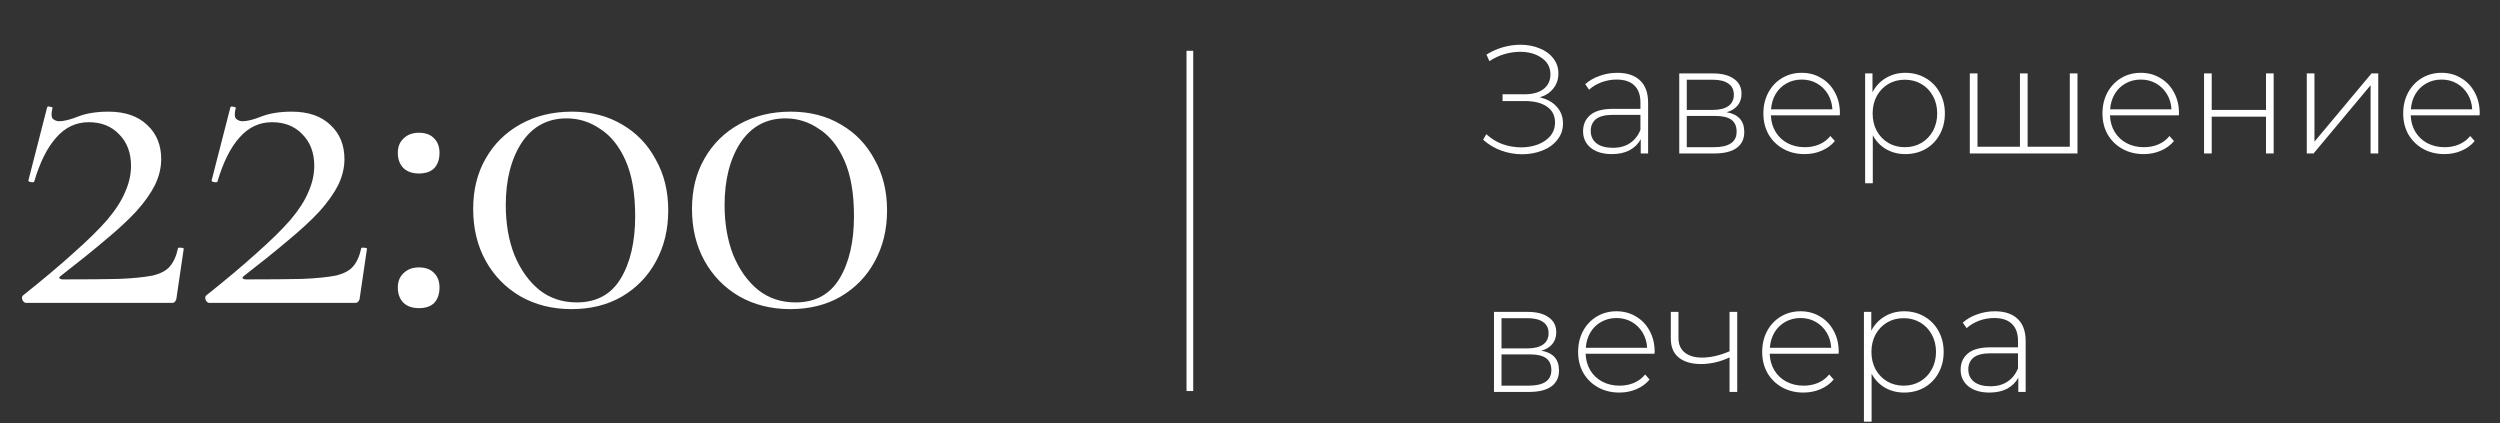 <?xml version="1.0" encoding="UTF-8"?> <svg xmlns="http://www.w3.org/2000/svg" width="325" height="55" viewBox="0 0 325 55" fill="none"><rect x="0" y="0" width="325" height="55" fill="#333333" stroke="none"/><path d="M2.951 38.44C5.609 36.322 7.831 34.453 9.617 32.833C11.445 31.213 12.899 29.78 13.979 28.534C15.059 27.247 15.827 26.042 16.284 24.921C16.782 23.799 17.032 22.677 17.032 21.556C17.032 19.853 16.512 18.482 15.474 17.444C14.477 16.406 13.169 15.886 11.549 15.886C9.887 15.886 8.475 16.551 7.312 17.88C6.149 19.168 5.194 21.078 4.446 23.612C4.405 23.695 4.259 23.716 4.01 23.674C3.761 23.633 3.657 23.55 3.699 23.425L6.128 13.955C6.17 13.83 6.315 13.81 6.565 13.893C6.814 13.934 6.897 13.996 6.814 14.08C6.648 14.786 6.668 15.243 6.876 15.45C7.125 15.658 7.395 15.762 7.686 15.762C8.309 15.762 9.14 15.554 10.178 15.139C11.258 14.723 12.566 14.516 14.103 14.516C16.263 14.516 17.945 15.097 19.15 16.26C20.355 17.382 20.957 18.856 20.957 20.684C20.957 21.805 20.687 22.927 20.147 24.048C19.607 25.128 18.797 26.27 17.717 27.475C16.637 28.638 15.266 29.905 13.605 31.276C11.985 32.646 10.074 34.183 7.873 35.886C7.707 36.011 7.665 36.114 7.748 36.197C7.831 36.281 7.956 36.322 8.122 36.322C11.154 36.322 13.605 36.301 15.474 36.26C17.343 36.177 18.797 36.031 19.835 35.824C20.874 35.575 21.621 35.18 22.078 34.64C22.577 34.058 22.93 33.269 23.137 32.272C23.179 32.189 23.304 32.169 23.511 32.21C23.761 32.21 23.885 32.252 23.885 32.335L22.951 38.69C22.951 38.856 22.888 39.022 22.764 39.188C22.68 39.313 22.556 39.375 22.39 39.375C19.441 39.375 16.305 39.375 12.982 39.375C9.659 39.375 6.461 39.375 3.387 39.375C3.221 39.375 3.076 39.271 2.951 39.063C2.826 38.814 2.826 38.607 2.951 38.44ZM26.773 38.44C29.431 36.322 31.653 34.453 33.439 32.833C35.267 31.213 36.72 29.78 37.8 28.534C38.88 27.247 39.649 26.042 40.105 24.921C40.604 23.799 40.853 22.677 40.853 21.556C40.853 19.853 40.334 18.482 39.296 17.444C38.299 16.406 36.99 15.886 35.37 15.886C33.709 15.886 32.297 16.551 31.134 17.88C29.971 19.168 29.015 21.078 28.268 23.612C28.226 23.695 28.081 23.716 27.832 23.674C27.582 23.633 27.479 23.55 27.52 23.425L29.95 13.955C29.991 13.83 30.137 13.81 30.386 13.893C30.635 13.934 30.718 13.996 30.635 14.08C30.469 14.786 30.49 15.243 30.698 15.45C30.947 15.658 31.217 15.762 31.508 15.762C32.131 15.762 32.961 15.554 34 15.139C35.08 14.723 36.388 14.516 37.925 14.516C40.085 14.516 41.767 15.097 42.971 16.26C44.176 17.382 44.778 18.856 44.778 20.684C44.778 21.805 44.508 22.927 43.968 24.048C43.428 25.128 42.618 26.27 41.538 27.475C40.459 28.638 39.088 29.905 37.426 31.276C35.807 32.646 33.896 34.183 31.695 35.886C31.528 36.011 31.487 36.114 31.57 36.197C31.653 36.281 31.778 36.322 31.944 36.322C34.976 36.322 37.426 36.301 39.296 36.26C41.165 36.177 42.618 36.031 43.657 35.824C44.695 35.575 45.443 35.18 45.9 34.64C46.398 34.058 46.751 33.269 46.959 32.272C47.001 32.189 47.125 32.169 47.333 32.21C47.582 32.21 47.707 32.252 47.707 32.335L46.772 38.69C46.772 38.856 46.71 39.022 46.585 39.188C46.502 39.313 46.377 39.375 46.211 39.375C43.262 39.375 40.126 39.375 36.803 39.375C33.48 39.375 30.282 39.375 27.209 39.375C27.043 39.375 26.897 39.271 26.773 39.063C26.648 38.814 26.648 38.607 26.773 38.44ZM54.457 40.06C53.626 40.06 52.962 39.832 52.463 39.375C51.965 38.877 51.715 38.212 51.715 37.381C51.715 36.592 51.965 35.969 52.463 35.512C52.962 35.014 53.626 34.764 54.457 34.764C55.329 34.764 55.994 35.014 56.451 35.512C56.907 35.969 57.136 36.592 57.136 37.381C57.136 38.212 56.907 38.877 56.451 39.375C55.994 39.832 55.329 40.06 54.457 40.06ZM54.457 22.553C53.626 22.553 52.962 22.325 52.463 21.868C51.965 21.369 51.715 20.705 51.715 19.874C51.715 19.085 51.965 18.462 52.463 18.005C52.962 17.506 53.626 17.257 54.457 17.257C55.329 17.257 55.994 17.506 56.451 18.005C56.907 18.462 57.136 19.085 57.136 19.874C57.136 20.705 56.907 21.369 56.451 21.868C55.994 22.325 55.329 22.553 54.457 22.553ZM74.286 40.185C71.794 40.185 69.572 39.624 67.62 38.503C65.709 37.381 64.214 35.844 63.134 33.892C62.054 31.94 61.514 29.697 61.514 27.163C61.514 24.671 62.054 22.491 63.134 20.622C64.214 18.711 65.73 17.216 67.682 16.136C69.634 15.056 71.856 14.516 74.348 14.516C76.841 14.516 79.021 15.076 80.89 16.198C82.759 17.278 84.213 18.794 85.252 20.746C86.332 22.657 86.871 24.858 86.871 27.35C86.871 29.843 86.332 32.065 85.252 34.017C84.213 35.928 82.739 37.444 80.828 38.565C78.959 39.645 76.778 40.185 74.286 40.185ZM74.971 39.313C77.547 39.313 79.457 38.274 80.703 36.197C81.95 34.121 82.573 31.421 82.573 28.098C82.573 25.149 82.157 22.74 81.326 20.871C80.496 19.002 79.395 17.631 78.024 16.759C76.695 15.845 75.241 15.388 73.663 15.388C71.171 15.388 69.219 16.447 67.806 18.566C66.436 20.684 65.75 23.384 65.75 26.665C65.75 29.074 66.124 31.234 66.872 33.145C67.661 35.055 68.741 36.571 70.112 37.693C71.482 38.773 73.102 39.313 74.971 39.313ZM102.732 40.185C100.24 40.185 98.017 39.624 96.065 38.503C94.154 37.381 92.659 35.844 91.579 33.892C90.499 31.94 89.959 29.697 89.959 27.163C89.959 24.671 90.499 22.491 91.579 20.622C92.659 18.711 94.175 17.216 96.127 16.136C98.08 15.056 100.302 14.516 102.794 14.516C105.286 14.516 107.467 15.076 109.336 16.198C111.205 17.278 112.659 18.794 113.697 20.746C114.777 22.657 115.317 24.858 115.317 27.35C115.317 29.843 114.777 32.065 113.697 34.017C112.659 35.928 111.184 37.444 109.274 38.565C107.405 39.645 105.224 40.185 102.732 40.185ZM103.417 39.313C105.992 39.313 107.903 38.274 109.149 36.197C110.395 34.121 111.018 31.421 111.018 28.098C111.018 25.149 110.603 22.74 109.772 20.871C108.941 19.002 107.841 17.631 106.47 16.759C105.141 15.845 103.687 15.388 102.109 15.388C99.617 15.388 97.664 16.447 96.252 18.566C94.881 20.684 94.196 23.384 94.196 26.665C94.196 29.074 94.57 31.234 95.317 33.145C96.107 35.055 97.187 36.571 98.557 37.693C99.928 38.773 101.548 39.313 103.417 39.313Z" fill="white"></path><path d="M200.16 12.656C201.104 12.869 201.841 13.274 202.373 13.872C202.918 14.47 203.19 15.195 203.19 16.045C203.19 16.856 202.945 17.567 202.453 18.179C201.961 18.79 201.31 19.255 200.499 19.574C199.688 19.893 198.811 20.053 197.867 20.053C196.95 20.053 196.046 19.893 195.156 19.574C194.278 19.255 193.494 18.784 192.803 18.159L193.222 17.441C193.833 18.013 194.531 18.445 195.315 18.737C196.113 19.016 196.923 19.156 197.748 19.156C198.532 19.156 199.263 19.029 199.941 18.777C200.619 18.511 201.157 18.139 201.556 17.66C201.954 17.169 202.154 16.59 202.154 15.926C202.154 15.035 201.808 14.351 201.117 13.872C200.426 13.38 199.456 13.135 198.206 13.135H195.335V12.257H198.166C199.23 12.257 200.06 12.031 200.658 11.579C201.257 11.114 201.556 10.476 201.556 9.665C201.556 8.762 201.177 8.051 200.419 7.532C199.675 7.001 198.744 6.735 197.628 6.735C196.95 6.735 196.266 6.834 195.574 7.034C194.897 7.233 194.245 7.539 193.621 7.951L193.242 7.094C193.933 6.668 194.651 6.349 195.395 6.137C196.153 5.924 196.904 5.818 197.648 5.818C198.552 5.818 199.376 5.97 200.12 6.276C200.878 6.569 201.476 7.001 201.914 7.572C202.366 8.13 202.592 8.788 202.592 9.546C202.592 10.303 202.373 10.955 201.934 11.5C201.509 12.045 200.918 12.43 200.16 12.656ZM210.245 9.466C211.535 9.466 212.525 9.798 213.216 10.463C213.907 11.114 214.253 12.078 214.253 13.354V19.953H213.296V18.099C212.964 18.71 212.478 19.189 211.84 19.534C211.202 19.867 210.438 20.033 209.548 20.033C208.391 20.033 207.474 19.76 206.796 19.215C206.132 18.671 205.799 17.953 205.799 17.062C205.799 16.198 206.105 15.501 206.717 14.969C207.341 14.424 208.331 14.151 209.687 14.151H213.256V13.314C213.256 12.344 212.99 11.606 212.458 11.101C211.94 10.596 211.176 10.343 210.166 10.343C209.475 10.343 208.81 10.463 208.172 10.702C207.547 10.941 207.016 11.261 206.577 11.659L206.079 10.941C206.597 10.476 207.222 10.117 207.953 9.865C208.684 9.599 209.448 9.466 210.245 9.466ZM209.687 19.215C210.551 19.215 211.282 19.016 211.88 18.617C212.492 18.219 212.95 17.64 213.256 16.883V14.929H209.707C208.684 14.929 207.939 15.115 207.474 15.487C207.022 15.859 206.796 16.371 206.796 17.022C206.796 17.7 207.049 18.238 207.554 18.637C208.059 19.023 208.77 19.215 209.687 19.215ZM224.464 14.59C225.992 14.856 226.756 15.713 226.756 17.162C226.756 18.066 226.424 18.757 225.76 19.235C225.108 19.714 224.125 19.953 222.809 19.953H218.303V9.546H222.689C223.846 9.546 224.749 9.778 225.401 10.244C226.065 10.696 226.398 11.347 226.398 12.197C226.398 12.809 226.225 13.321 225.879 13.733C225.547 14.131 225.075 14.417 224.464 14.59ZM219.28 14.291H222.629C223.52 14.291 224.204 14.125 224.683 13.793C225.161 13.447 225.401 12.955 225.401 12.317C225.401 11.666 225.161 11.181 224.683 10.862C224.218 10.529 223.533 10.363 222.629 10.363H219.28V14.291ZM222.789 19.136C224.769 19.136 225.76 18.465 225.76 17.122C225.76 16.418 225.534 15.899 225.082 15.567C224.63 15.235 223.919 15.069 222.948 15.069H219.28V19.136H222.789ZM239.169 14.989H230.217C230.243 15.8 230.449 16.524 230.835 17.162C231.22 17.787 231.739 18.272 232.39 18.617C233.055 18.963 233.799 19.136 234.623 19.136C235.301 19.136 235.925 19.016 236.497 18.777C237.082 18.524 237.567 18.159 237.952 17.68L238.531 18.338C238.079 18.883 237.507 19.302 236.816 19.594C236.138 19.887 235.4 20.033 234.603 20.033C233.566 20.033 232.642 19.807 231.832 19.355C231.021 18.903 230.383 18.278 229.918 17.481C229.466 16.683 229.24 15.773 229.24 14.749C229.24 13.739 229.453 12.835 229.878 12.038C230.316 11.227 230.915 10.596 231.672 10.144C232.43 9.692 233.28 9.466 234.224 9.466C235.168 9.466 236.012 9.692 236.756 10.144C237.514 10.583 238.105 11.201 238.531 11.998C238.969 12.796 239.189 13.7 239.189 14.71L239.169 14.989ZM234.224 10.343C233.493 10.343 232.835 10.509 232.25 10.842C231.666 11.161 231.194 11.619 230.835 12.217C230.489 12.802 230.29 13.467 230.237 14.211H238.212C238.172 13.467 237.972 12.802 237.614 12.217C237.255 11.633 236.783 11.174 236.198 10.842C235.613 10.509 234.955 10.343 234.224 10.343ZM247.689 9.466C248.66 9.466 249.537 9.692 250.321 10.144C251.105 10.596 251.717 11.221 252.155 12.018C252.607 12.816 252.833 13.726 252.833 14.749C252.833 15.773 252.607 16.69 252.155 17.501C251.717 18.298 251.105 18.923 250.321 19.375C249.537 19.814 248.66 20.033 247.689 20.033C246.772 20.033 245.941 19.82 245.197 19.395C244.453 18.956 243.875 18.352 243.463 17.581V23.821H242.466V9.546H243.423V11.998C243.835 11.201 244.413 10.583 245.157 10.144C245.915 9.692 246.759 9.466 247.689 9.466ZM247.629 19.136C248.427 19.136 249.145 18.95 249.783 18.578C250.421 18.205 250.919 17.687 251.278 17.022C251.65 16.358 251.836 15.6 251.836 14.749C251.836 13.899 251.65 13.141 251.278 12.477C250.919 11.812 250.421 11.294 249.783 10.921C249.145 10.549 248.427 10.363 247.629 10.363C246.832 10.363 246.114 10.549 245.476 10.921C244.852 11.294 244.353 11.812 243.981 12.477C243.622 13.141 243.443 13.899 243.443 14.749C243.443 15.6 243.622 16.358 243.981 17.022C244.353 17.687 244.852 18.205 245.476 18.578C246.114 18.95 246.832 19.136 247.629 19.136ZM270.071 9.546V19.953H256.075V9.546H257.072V19.076H262.594V9.546H263.591V19.076H269.074V9.546H270.071ZM283.249 14.989H274.297C274.323 15.8 274.529 16.524 274.915 17.162C275.3 17.787 275.819 18.272 276.47 18.617C277.135 18.963 277.879 19.136 278.703 19.136C279.381 19.136 280.006 19.016 280.577 18.777C281.162 18.524 281.647 18.159 282.032 17.68L282.611 18.338C282.159 18.883 281.587 19.302 280.896 19.594C280.218 19.887 279.481 20.033 278.683 20.033C277.646 20.033 276.723 19.807 275.912 19.355C275.101 18.903 274.463 18.278 273.998 17.481C273.546 16.683 273.32 15.773 273.32 14.749C273.32 13.739 273.533 12.835 273.958 12.038C274.397 11.227 274.995 10.596 275.752 10.144C276.51 9.692 277.361 9.466 278.304 9.466C279.248 9.466 280.092 9.692 280.836 10.144C281.594 10.583 282.185 11.201 282.611 11.998C283.049 12.796 283.269 13.7 283.269 14.71L283.249 14.989ZM278.304 10.343C277.573 10.343 276.915 10.509 276.33 10.842C275.746 11.161 275.274 11.619 274.915 12.217C274.569 12.802 274.37 13.467 274.317 14.211H282.292C282.252 13.467 282.052 12.802 281.694 12.217C281.335 11.633 280.863 11.174 280.278 10.842C279.693 10.509 279.035 10.343 278.304 10.343ZM286.526 9.546H287.523V14.291H294.581V9.546H295.577V19.953H294.581V15.168H287.523V19.953H286.526V9.546ZM299.882 9.546H300.879V18.418L308.296 9.546H309.173V19.953H308.176V11.081L300.76 19.953H299.882V9.546ZM322.344 14.989H313.393C313.419 15.8 313.625 16.524 314.011 17.162C314.396 17.787 314.914 18.272 315.566 18.617C316.23 18.963 316.975 19.136 317.799 19.136C318.477 19.136 319.101 19.016 319.673 18.777C320.258 18.524 320.743 18.159 321.128 17.68L321.706 18.338C321.254 18.883 320.683 19.302 319.992 19.594C319.314 19.887 318.576 20.033 317.779 20.033C316.742 20.033 315.818 19.807 315.007 19.355C314.197 18.903 313.559 18.278 313.094 17.481C312.642 16.683 312.416 15.773 312.416 14.749C312.416 13.739 312.628 12.835 313.054 12.038C313.492 11.227 314.09 10.596 314.848 10.144C315.606 9.692 316.456 9.466 317.4 9.466C318.344 9.466 319.188 9.692 319.932 10.144C320.69 10.583 321.281 11.201 321.706 11.998C322.145 12.796 322.364 13.7 322.364 14.71L322.344 14.989ZM317.4 10.343C316.669 10.343 316.011 10.509 315.426 10.842C314.841 11.161 314.369 11.619 314.011 12.217C313.665 12.802 313.466 13.467 313.413 14.211H321.387C321.348 13.467 321.148 12.802 320.789 12.217C320.43 11.633 319.959 11.174 319.374 10.842C318.789 10.509 318.131 10.343 317.4 10.343ZM200.379 45.59C201.908 45.856 202.672 46.713 202.672 48.162C202.672 49.066 202.34 49.757 201.675 50.235C201.024 50.714 200.04 50.953 198.724 50.953H194.219V40.546H198.605C199.761 40.546 200.665 40.779 201.316 41.244C201.981 41.696 202.313 42.347 202.313 43.197C202.313 43.809 202.14 44.321 201.795 44.733C201.463 45.131 200.991 45.417 200.379 45.59ZM195.196 45.291H198.545C199.436 45.291 200.12 45.125 200.599 44.792C201.077 44.447 201.316 43.955 201.316 43.317C201.316 42.666 201.077 42.181 200.599 41.862C200.133 41.529 199.449 41.363 198.545 41.363H195.196V45.291ZM198.705 50.136C200.685 50.136 201.675 49.465 201.675 48.122C201.675 47.418 201.449 46.899 200.997 46.567C200.545 46.235 199.834 46.069 198.864 46.069H195.196V50.136H198.705ZM215.084 45.989H206.132C206.159 46.8 206.365 47.524 206.75 48.162C207.136 48.787 207.654 49.272 208.306 49.617C208.97 49.963 209.714 50.136 210.539 50.136C211.216 50.136 211.841 50.016 212.413 49.777C212.997 49.524 213.483 49.159 213.868 48.68L214.446 49.338C213.994 49.883 213.423 50.302 212.732 50.594C212.054 50.887 211.316 51.033 210.519 51.033C209.482 51.033 208.558 50.807 207.747 50.355C206.937 49.903 206.299 49.278 205.833 48.481C205.381 47.683 205.155 46.773 205.155 45.749C205.155 44.739 205.368 43.836 205.793 43.038C206.232 42.227 206.83 41.596 207.588 41.144C208.345 40.692 209.196 40.466 210.14 40.466C211.084 40.466 211.928 40.692 212.672 41.144C213.429 41.583 214.021 42.201 214.446 42.998C214.885 43.796 215.104 44.7 215.104 45.71L215.084 45.989ZM210.14 41.343C209.409 41.343 208.751 41.51 208.166 41.842C207.581 42.161 207.109 42.619 206.75 43.218C206.405 43.802 206.206 44.467 206.152 45.211H214.127C214.087 44.467 213.888 43.802 213.529 43.218C213.17 42.633 212.698 42.174 212.114 41.842C211.529 41.51 210.871 41.343 210.14 41.343ZM225.838 40.546V50.953H224.841V46.467C223.605 47.039 222.369 47.325 221.133 47.325C219.91 47.325 218.946 47.045 218.242 46.487C217.551 45.929 217.205 45.105 217.205 44.015V40.546H218.202V43.955C218.202 44.766 218.474 45.391 219.019 45.829C219.564 46.268 220.315 46.487 221.272 46.487C222.362 46.487 223.552 46.215 224.841 45.67V40.546H225.838ZM239.013 45.989H230.061C230.088 46.8 230.294 47.524 230.679 48.162C231.065 48.787 231.583 49.272 232.234 49.617C232.899 49.963 233.643 50.136 234.467 50.136C235.145 50.136 235.77 50.016 236.341 49.777C236.926 49.524 237.411 49.159 237.797 48.68L238.375 49.338C237.923 49.883 237.351 50.302 236.66 50.594C235.982 50.887 235.245 51.033 234.447 51.033C233.41 51.033 232.487 50.807 231.676 50.355C230.865 49.903 230.227 49.278 229.762 48.481C229.31 47.683 229.084 46.773 229.084 45.749C229.084 44.739 229.297 43.836 229.722 43.038C230.161 42.227 230.759 41.596 231.516 41.144C232.274 40.692 233.125 40.466 234.068 40.466C235.012 40.466 235.856 40.692 236.6 41.144C237.358 41.583 237.95 42.201 238.375 42.998C238.813 43.796 239.033 44.7 239.033 45.71L239.013 45.989ZM234.068 41.343C233.337 41.343 232.679 41.51 232.095 41.842C231.51 42.161 231.038 42.619 230.679 43.218C230.334 43.802 230.134 44.467 230.081 45.211H238.056C238.016 44.467 237.817 43.802 237.458 43.218C237.099 42.633 236.627 42.174 236.042 41.842C235.457 41.51 234.799 41.343 234.068 41.343ZM247.534 40.466C248.504 40.466 249.381 40.692 250.165 41.144C250.949 41.596 251.561 42.221 251.999 43.018C252.451 43.816 252.677 44.726 252.677 45.749C252.677 46.773 252.451 47.69 251.999 48.501C251.561 49.298 250.949 49.923 250.165 50.375C249.381 50.814 248.504 51.033 247.534 51.033C246.616 51.033 245.786 50.82 245.041 50.395C244.297 49.956 243.719 49.352 243.307 48.581V54.821H242.31V40.546H243.267V42.998C243.679 42.201 244.257 41.583 245.002 41.144C245.759 40.692 246.603 40.466 247.534 40.466ZM247.474 50.136C248.271 50.136 248.989 49.95 249.627 49.578C250.265 49.205 250.763 48.687 251.122 48.022C251.494 47.358 251.681 46.6 251.681 45.749C251.681 44.899 251.494 44.141 251.122 43.477C250.763 42.812 250.265 42.294 249.627 41.922C248.989 41.549 248.271 41.363 247.474 41.363C246.676 41.363 245.959 41.549 245.321 41.922C244.696 42.294 244.197 42.812 243.825 43.477C243.466 44.141 243.287 44.899 243.287 45.749C243.287 46.6 243.466 47.358 243.825 48.022C244.197 48.687 244.696 49.205 245.321 49.578C245.959 49.95 246.676 50.136 247.474 50.136ZM259.329 40.466C260.619 40.466 261.609 40.798 262.3 41.463C262.991 42.114 263.337 43.078 263.337 44.354V50.953H262.38V49.099C262.047 49.71 261.562 50.189 260.924 50.534C260.286 50.867 259.522 51.033 258.631 51.033C257.475 51.033 256.558 50.76 255.88 50.215C255.216 49.67 254.883 48.953 254.883 48.062C254.883 47.198 255.189 46.501 255.8 45.969C256.425 45.424 257.415 45.151 258.771 45.151H262.34V44.314C262.34 43.344 262.074 42.606 261.542 42.101C261.024 41.596 260.26 41.343 259.249 41.343C258.558 41.343 257.894 41.463 257.256 41.702C256.631 41.941 256.099 42.261 255.661 42.659L255.162 41.941C255.681 41.476 256.305 41.117 257.036 40.865C257.767 40.599 258.532 40.466 259.329 40.466ZM258.771 50.215C259.635 50.215 260.366 50.016 260.964 49.617C261.576 49.219 262.034 48.64 262.34 47.883V45.929H258.791C257.767 45.929 257.023 46.115 256.558 46.487C256.106 46.859 255.88 47.371 255.88 48.022C255.88 48.7 256.133 49.239 256.638 49.637C257.143 50.023 257.854 50.215 258.771 50.215Z" fill="white"></path><path d="M154.683 6.602V50.837" stroke="white" stroke-width="0.872"></path></svg> 